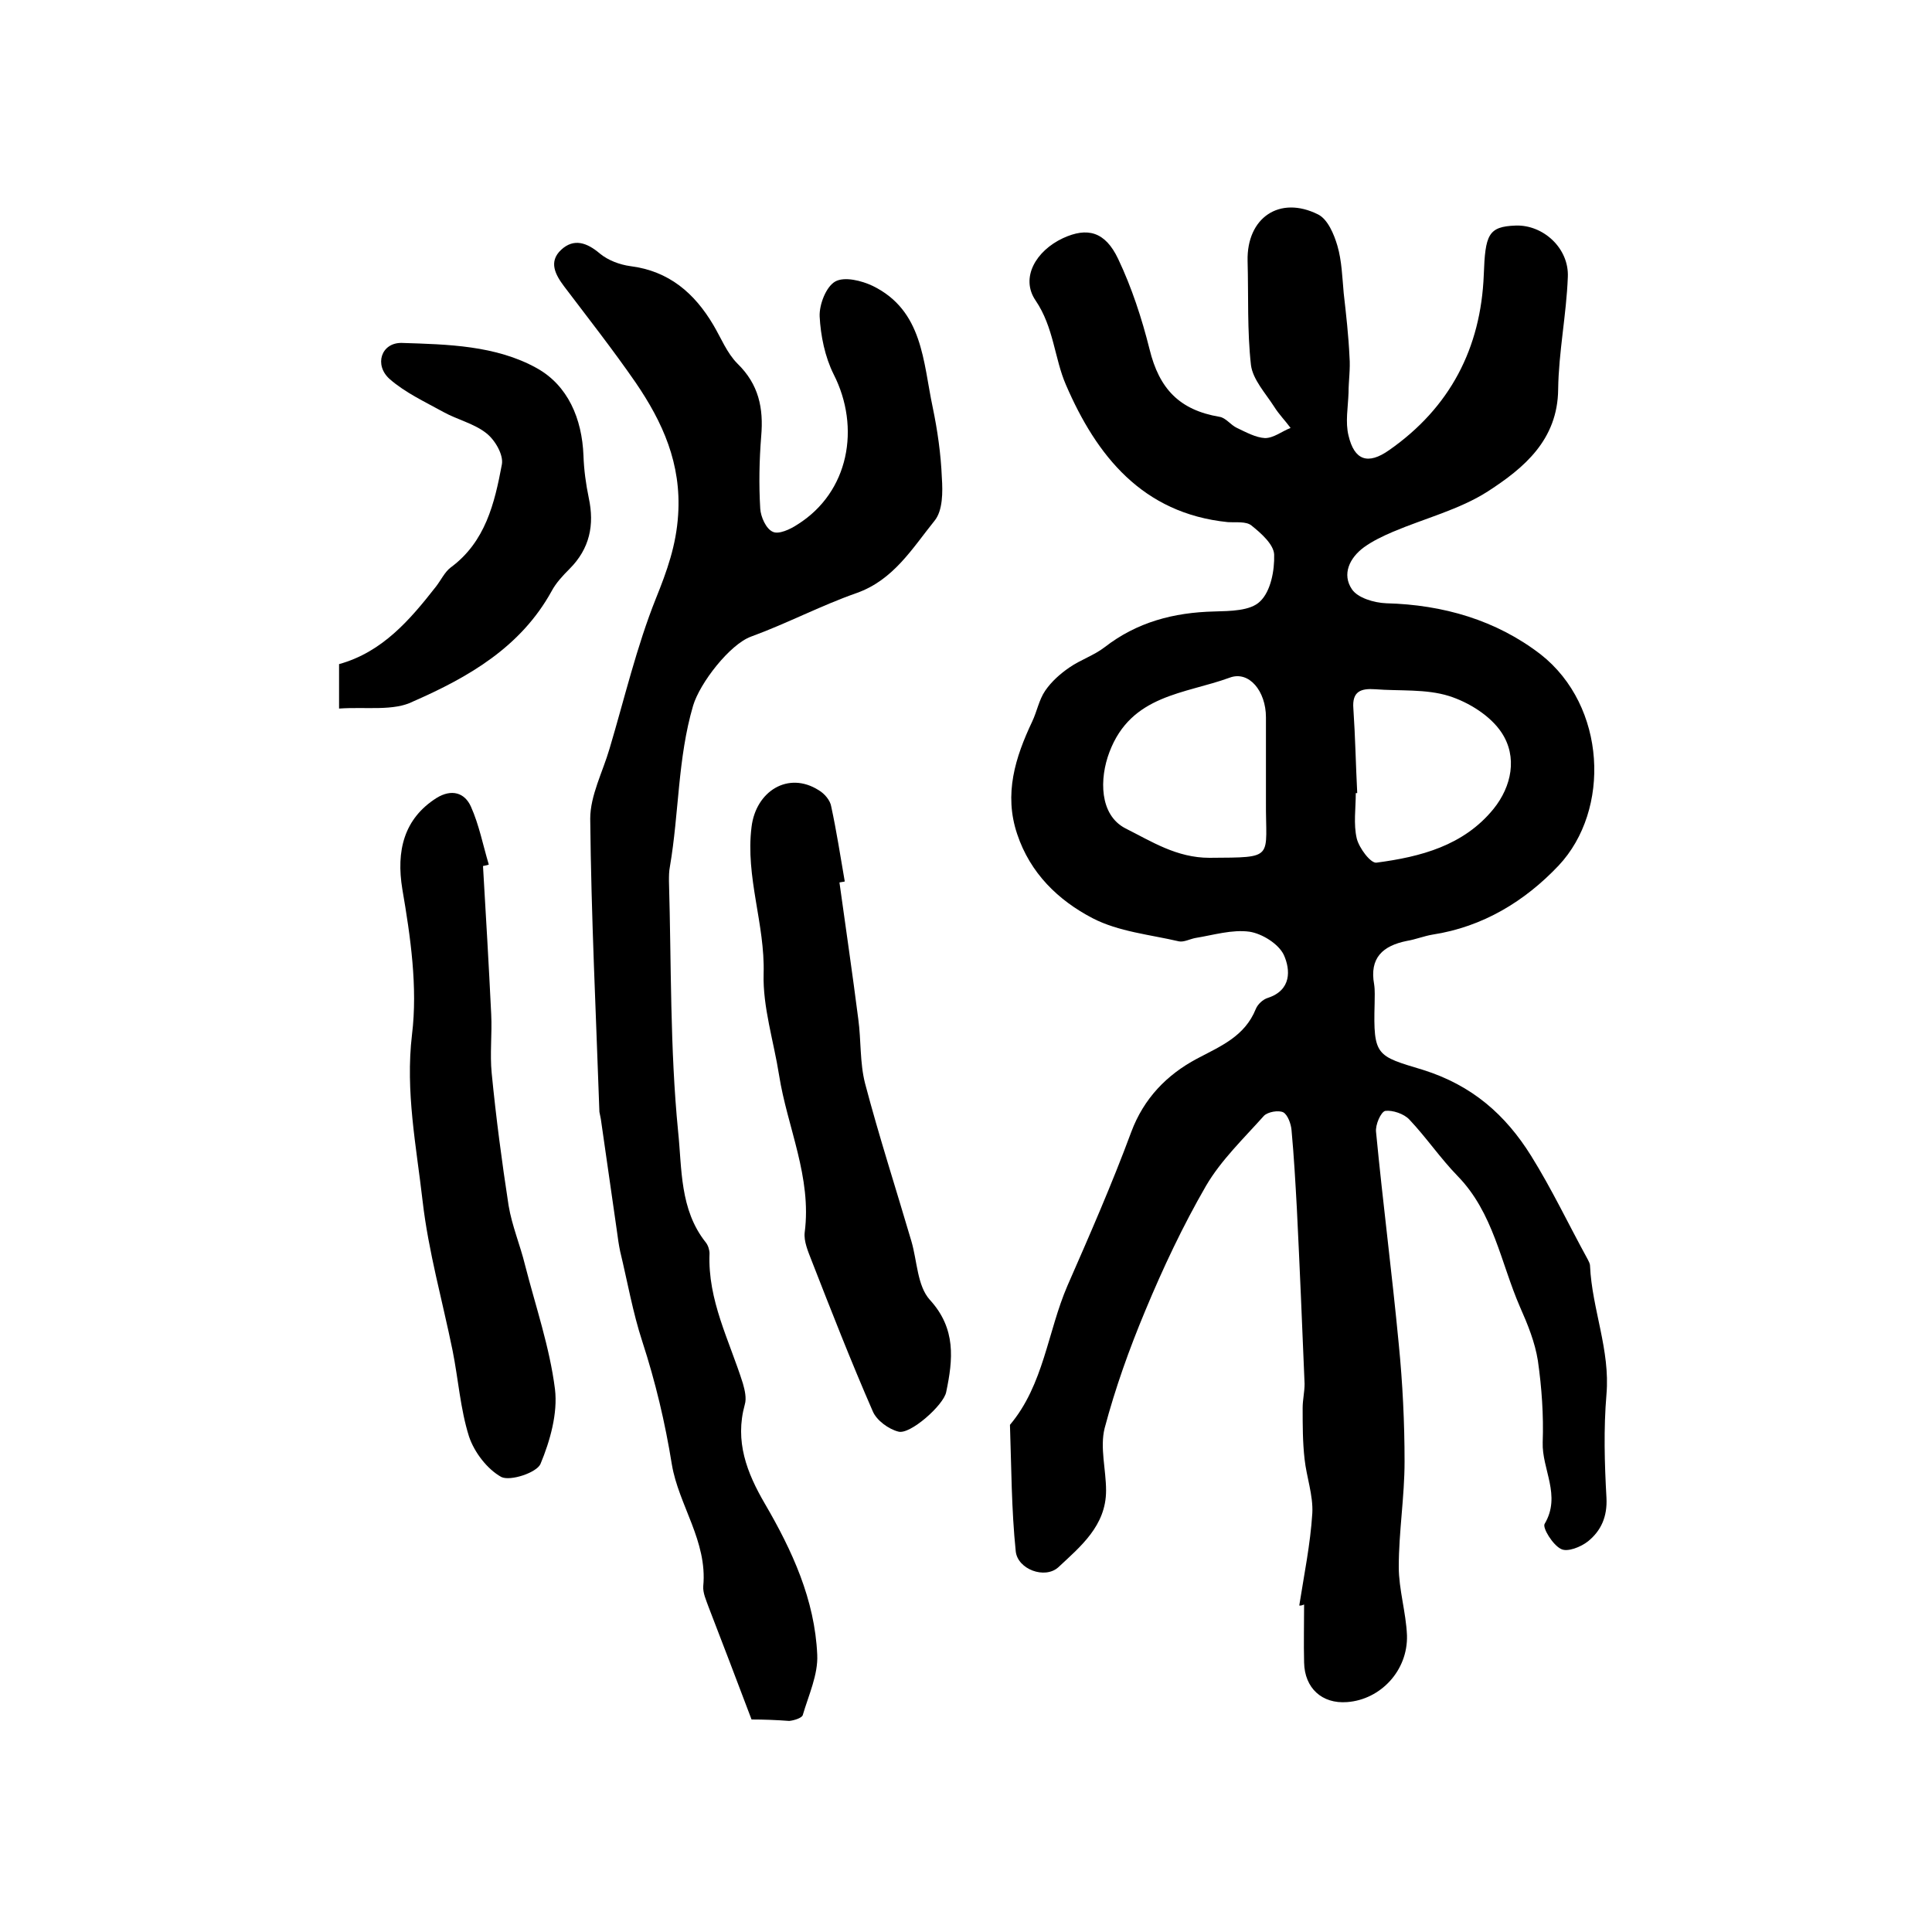 <?xml version="1.0" encoding="utf-8"?>
<!-- Generator: Adobe Illustrator 22.0.0, SVG Export Plug-In . SVG Version: 6.00 Build 0)  -->
<svg version="1.1" id="图层_1" xmlns="http://www.w3.org/2000/svg" xmlns:xlink="http://www.w3.org/1999/xlink" x="0px" y="0px"
	 viewBox="0 0 400 400" style="enable-background:new 0 0 400 400;" xml:space="preserve">
<style type="text/css">
	.st0{fill:#FFFFFF;}
</style>
<g>
	
	<path d="M269,332.4c1-6.4,2.3-12.7,2.7-19.1c0.2-3.7-1.2-7.5-1.6-11.2c-0.4-3.5-0.4-7-0.4-10.6c0-1.7,0.4-3.3,0.4-5
		c-0.5-12.1-1-24.2-1.6-36.3c-0.3-5.4-0.6-10.8-1.1-16.2c-0.1-1.3-0.8-3.2-1.7-3.7c-1-0.5-3.2-0.1-4,0.7c-4.2,4.7-8.9,9.2-12,14.5
		c-4.8,8.3-8.9,17-12.6,25.9c-3.3,7.9-6.2,16-8.4,24.3c-1,4,0.3,8.6,0.3,12.9c0,7.3-5.3,11.6-9.9,15.9c-2.8,2.5-8.4,0.4-8.8-3.3
		c-0.9-8.7-0.9-17.5-1.2-26.2c7-8.3,7.8-19.3,11.9-28.8c4.6-10.5,9.2-21,13.2-31.8c2.6-7,7.4-11.9,13.6-15.2
		c4.9-2.6,9.9-4.6,12.2-10.3c0.4-1,1.5-2,2.5-2.3c4.9-1.6,4.7-5.8,3.3-8.9c-1.1-2.3-4.5-4.4-7.1-4.8c-3.6-0.5-7.5,0.7-11.2,1.3
		c-1.1,0.2-2.4,0.9-3.4,0.7c-6-1.4-12.5-2-17.9-4.8c-7.1-3.7-12.9-9.3-15.6-17.4c-2.8-8.3-0.4-15.9,3.1-23.3c1-2.1,1.4-4.5,2.7-6.4
		c1.3-1.9,3.1-3.5,5-4.8c2.3-1.6,5.1-2.5,7.3-4.2c6.7-5.2,14.3-7.2,22.7-7.4c3.3-0.1,7.5-0.1,9.5-2.1c2.2-2.1,3-6.4,2.9-9.7
		c-0.1-2.1-2.7-4.4-4.7-6c-1.1-0.9-3.2-0.6-4.9-0.7c-17.7-1.8-27.2-13.8-33.5-28.4c-2.4-5.5-2.5-11.9-6.3-17.5
		c-3.2-4.7,0.1-10.3,5.7-12.9c5-2.3,8.7-1.4,11.4,4.3c2.8,5.9,4.9,12.3,6.5,18.7c2,8.2,6.2,12.6,14.5,14c1.3,0.2,2.3,1.7,3.6,2.3
		c1.9,0.9,3.9,2,5.8,2.1c1.8,0,3.5-1.4,5.3-2.1c-1.1-1.5-2.4-2.8-3.4-4.4c-1.8-2.8-4.4-5.6-4.8-8.6c-0.8-7.1-0.5-14.4-0.7-21.6
		c-0.2-8.9,6.6-13.6,14.6-9.6c2,1,3.3,4.1,4,6.5c0.9,3.1,1,6.5,1.3,9.8c0.5,4.4,1,8.8,1.2,13.2c0.2,2.5-0.2,5-0.2,7.4
		c-0.1,3-0.7,6.1,0,8.9c1.2,5.1,4,6.1,8.4,3c12.6-8.8,19-21.1,19.6-36.3c0.3-8.3,0.9-10,6.6-10.2c5.7-0.2,11.1,4.7,10.8,10.7
		c-0.3,7.8-1.9,15.5-2,23.2c-0.1,10.5-7.1,16.3-14.5,21.1c-5.9,3.8-13.1,5.6-19.7,8.4c-2.1,0.9-4.2,1.9-6,3.2
		c-3,2.2-4.6,5.6-2.5,8.7c1.2,1.8,4.6,2.8,7.1,2.9c11.8,0.3,22.8,3.5,32,10.6c13.6,10.7,14.5,32.2,3.7,43.7
		c-7,7.4-15.7,12.7-26.1,14.3c-1.8,0.3-3.5,1-5.3,1.3c-5,1-7.8,3.5-6.8,9c0.2,1.3,0.1,2.7,0.1,4c-0.3,10.9,0.4,10.8,10,13.7
		c10.2,3.2,17.1,9.3,22.4,17.8c4.3,6.9,7.8,14.3,11.7,21.4c0.2,0.4,0.5,0.9,0.5,1.4c0.4,8.9,4.2,17.4,3.4,26.6
		c-0.6,7.1-0.4,14.3,0,21.4c0.2,3.9-1.1,6.8-3.8,9c-1.5,1.2-4.3,2.3-5.6,1.6c-1.7-0.8-3.9-4.4-3.4-5.2c3.5-5.9-0.6-11.3-0.4-16.9
		c0.2-5.6-0.2-11.3-1-16.9c-0.6-3.8-2.1-7.5-3.7-11.1c-4-9.2-5.5-19.5-12.9-27.1c-3.6-3.7-6.5-8-10-11.7c-1.1-1.2-3.5-2-5-1.8
		c-0.9,0.2-2.1,2.9-1.9,4.4c1.4,14.6,3.3,29.2,4.7,43.9c0.8,8.1,1.2,16.2,1.2,24.3c0,7.3-1.2,14.5-1.2,21.8c0,4.7,1.5,9.4,1.7,14.2
		c0.2,7.3-5.5,13.3-12.4,13.8c-5.2,0.4-8.8-2.9-8.9-8.2c-0.1-4,0-8,0-12C269.3,332.5,269.1,332.4,269,332.4z M262.1,165.8
		c0-5.8,0-11.5,0-17.3c0-5.4-3.5-9.7-7.5-8.2c-9.3,3.4-20.4,3.5-24.9,15.4c-2.1,5.5-2.1,13,3.3,15.8c5.4,2.7,10.6,6.1,17.4,6.1
		C264.2,177.5,262,177.9,262.1,165.8z M281,164.2c-0.1,0-0.2,0-0.3,0c0,3.2-0.5,6.4,0.2,9.4c0.5,2,2.9,5.2,4.1,5
		c9.1-1.2,18-3.5,24.2-11.1c3.8-4.7,5-10.8,1.7-15.8c-2.3-3.5-6.8-6.3-10.9-7.6c-4.8-1.5-10.2-1-15.3-1.4c-2.9-0.2-4.8,0.4-4.5,4
		C280.6,152.6,280.7,158.4,281,164.2z"/>
	<path d="M155.6,356c-3.1-8.2-6-15.8-8.9-23.3c-0.5-1.4-1.2-2.9-1.1-4.3c0.9-9.3-5.1-16.8-6.5-25.2c-1.4-8.7-3.4-17.1-6.1-25.4
		c-2-6.1-3.1-12.5-4.6-18.7c-0.3-1.4-0.5-2.9-0.7-4.4c-1.1-7.7-2.2-15.3-3.3-23c-0.1-0.5-0.2-1-0.3-1.5c-0.7-20.2-1.7-40.5-1.9-60.7
		c0-4.8,2.6-9.7,4-14.5c3.1-10.4,5.6-21.1,9.6-31.1c2.3-5.7,4.2-11,4.6-17.3c0.7-10.6-3.2-19.2-8.8-27.4
		c-4.7-6.8-9.8-13.3-14.8-19.9c-1.8-2.4-3.3-5.1-0.6-7.6c2.6-2.4,5.3-1.5,8,0.8c1.7,1.4,4.1,2.3,6.3,2.6c8,1,13.3,5.6,17.2,12.2
		c1.6,2.7,2.8,5.8,5,8c4.4,4.3,5.4,9.2,4.9,15c-0.4,5-0.5,10-0.2,15c0.1,1.7,1.2,4.2,2.6,4.8c1.2,0.6,3.6-0.5,5.1-1.5
		c10.7-6.7,13.1-20.1,7.5-31.1c-1.8-3.6-2.7-8-2.9-12c-0.1-2.4,1.3-6.1,3.2-7.2c1.9-1.1,5.5-0.2,7.8,0.9
		c10.4,5.1,10.4,15.7,12.4,25.1c1,4.8,1.7,9.7,1.9,14.6c0.2,3,0.2,6.8-1.5,8.9c-4.6,5.7-8.5,12.3-16.2,15c-7.4,2.6-14.4,6.3-21.8,9
		c-4.4,1.6-10.6,9.6-12,14.3c-3.2,10.9-2.9,22.2-4.8,33.3c-0.2,1-0.2,2-0.2,3c0.5,17.3,0.2,34.7,1.9,51.9c0.8,7.6,0.3,16.1,5.7,22.9
		c0.5,0.6,0.8,1.6,0.8,2.3c-0.4,9.7,4.1,18,6.9,26.9c0.4,1.4,0.8,3.1,0.4,4.4c-2.1,7.6,0.4,14.1,4.2,20.6
		c5.6,9.6,10.3,19.8,10.8,31.2c0.2,4.1-1.8,8.4-3,12.5c-0.2,0.6-1.8,1.1-2.8,1.2C160.8,356.1,158,356,155.6,356z"/>
	<path d="M173.8,182.7c1.3,9.4,2.7,18.9,3.9,28.3c0.6,4.4,0.3,9,1.4,13.3c2.9,11,6.4,21.8,9.6,32.7c1.2,4.1,1.2,9.2,3.8,12.1
		c5.5,6,4.8,12.4,3.4,19.1c-0.5,2.7-7.5,8.9-9.9,8.2c-2-0.5-4.5-2.3-5.3-4.2c-4.5-10.3-8.6-20.8-12.7-31.3c-0.7-1.8-1.6-3.9-1.4-5.7
		c1.5-11.5-3.6-21.8-5.3-32.6c-1.1-7-3.4-14.1-3.2-21c0.3-10.3-3.8-20-2.5-30.4c0.9-7.4,7.6-11.6,13.9-7.6c1.2,0.7,2.4,2.1,2.6,3.4
		c1.1,5.1,1.9,10.3,2.8,15.5C174.6,182.6,174.2,182.6,173.8,182.7z"/>
	<path d="M100,179.3c0.6,10.2,1.2,20.4,1.7,30.7c0.2,4.1-0.3,8.2,0.1,12.2c0.9,9.2,2.1,18.3,3.5,27.4c0.7,4.2,2.4,8.2,3.4,12.3
		c2.2,8.6,5.1,17,6.2,25.7c0.6,5-1,10.7-3,15.5c-0.8,1.8-6.2,3.6-8.1,2.7c-2.9-1.6-5.6-5.1-6.7-8.4c-1.8-5.7-2.2-11.8-3.4-17.8
		c-2.1-10.3-5-20.5-6.2-30.9c-1.3-11.4-3.6-22.7-2.2-34.5c1.2-9.8-0.3-20.2-2-30.1c-1.3-7.9,0.3-14.6,7.1-18.9
		c3.1-1.9,5.8-1.1,7.1,1.8c1.7,3.8,2.5,8,3.7,12C101,179.1,100.5,179.2,100,179.3z"/>
	<path d="M70.2,146.7c0-3.8,0-6.5,0-9.2c9-2.5,14.7-9.2,20.1-16.1c1-1.3,1.8-3,3-3.9c7.2-5.3,9.1-13.3,10.6-21.3
		c0.4-2-1.4-5.1-3.2-6.5c-2.5-2-6-2.8-8.9-4.4c-3.8-2.1-7.9-4-11.1-6.8c-3.3-2.9-1.8-7.6,2.5-7.5c9.5,0.3,19.4,0.5,27.9,5.2
		c6.5,3.6,9.4,10.5,9.7,18.1c0.1,3,0.5,5.9,1.1,8.8c1.2,5.6,0.2,10.5-4,14.7c-1.4,1.4-2.8,2.9-3.7,4.6
		c-6.4,11.6-17.2,17.8-28.6,22.8C81.5,147.3,75.8,146.3,70.2,146.7z"/>
	
	
</g>
</svg>
